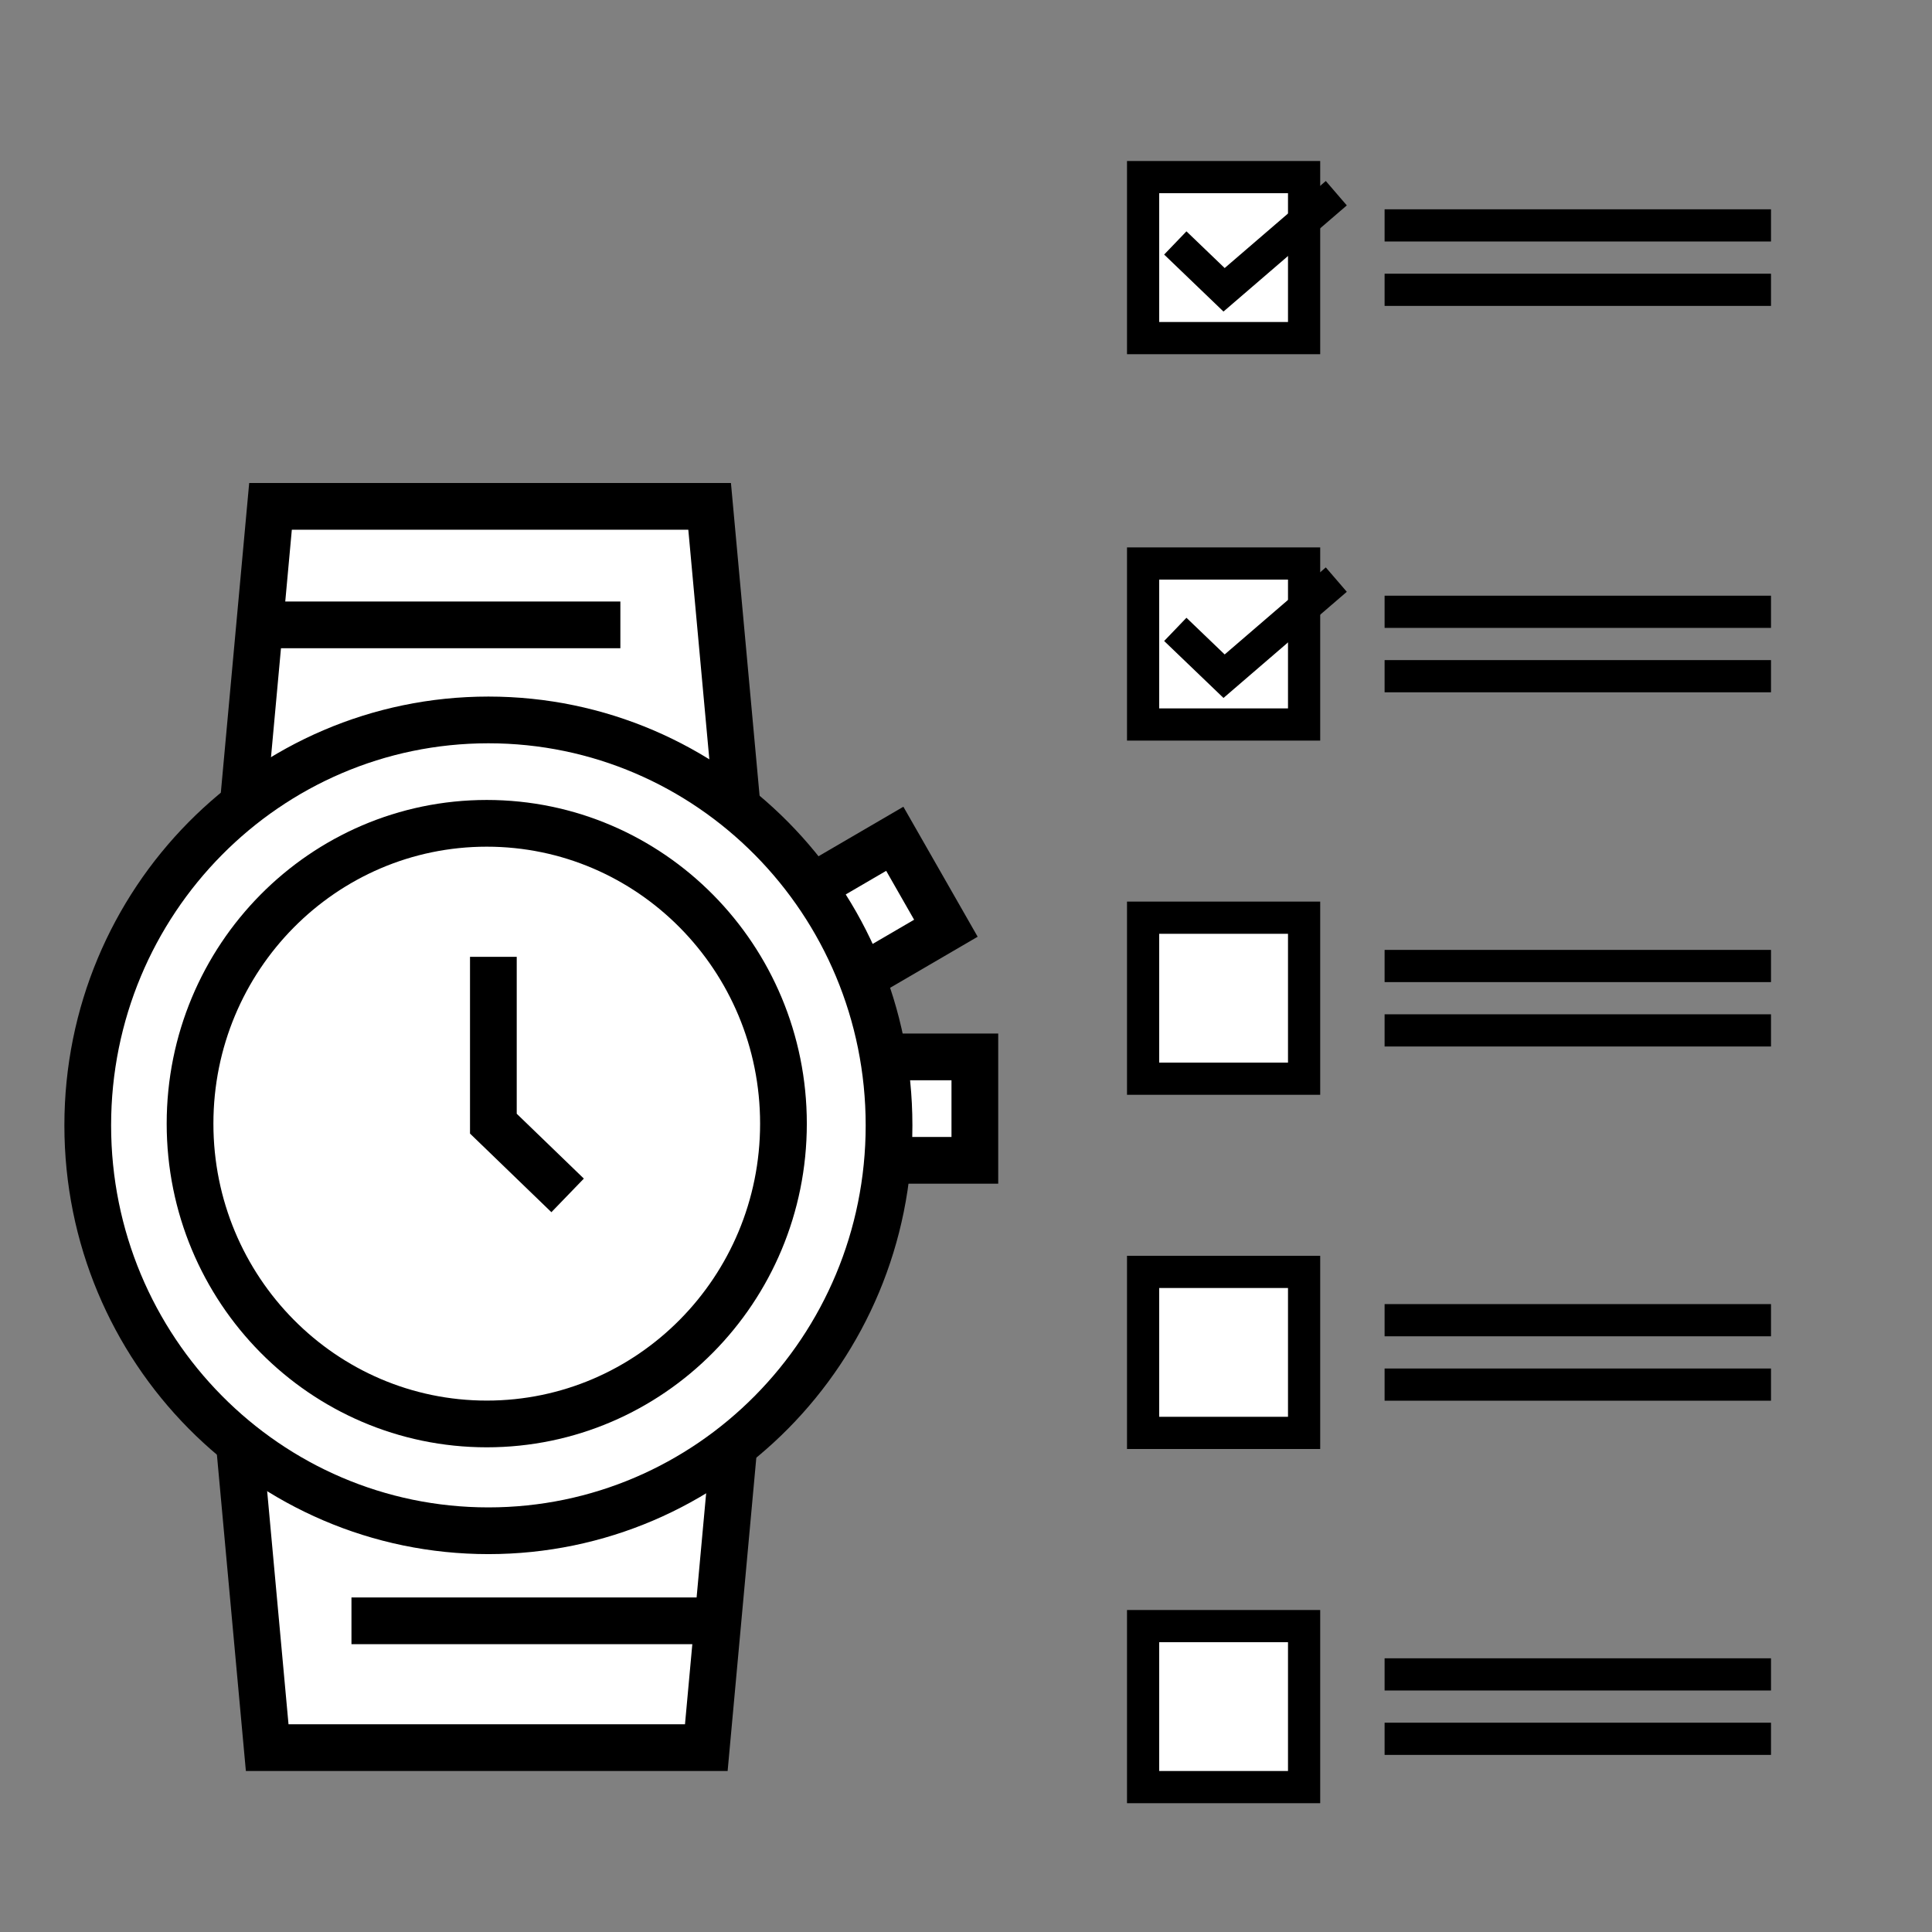 <svg width="60" height="60" viewBox="0 0 60 60" fill="none" xmlns="http://www.w3.org/2000/svg">
<rect x="0" y="0" width="60" height="60" fill="#808080" stroke="none"/>
<path d="M7.509 25.466L8.401 15.725H22.038L22.93 25.466H7.509Z" fill="white" stroke="black" stroke-width="1.451"/>
<rect x="27.319" y="32.823" width="2.956" height="3.212" fill="white" stroke="black" stroke-width="1.451"/>
<rect x="0.986" y="0.264" width="2.968" height="3.2" transform="matrix(0.864 -0.504 0.496 0.868 24.241 27.813)" fill="white" stroke="black" stroke-width="1.451"/>
<path d="M7.687 19.406H19.266" stroke="black" stroke-width="1.451"/>
<path d="M7.406 44.534L8.298 54.275H21.935L22.827 44.534H7.406Z" fill="white" stroke="black" stroke-width="1.451"/>
<path d="M27.61 34.949C27.61 41.91 22.032 47.539 15.168 47.539C8.304 47.539 2.725 41.91 2.725 34.949C2.725 27.988 8.304 22.358 15.168 22.358C22.032 22.358 27.61 27.988 27.61 34.949Z" fill="white" stroke="black" stroke-width="1.451"/>
<path d="M24.331 34.896C24.331 40.054 20.198 44.222 15.117 44.222C10.035 44.222 5.902 40.054 5.902 34.896C5.902 29.737 10.035 25.569 15.117 25.569C20.198 25.569 24.331 29.737 24.331 34.896Z" fill="white" stroke="black" stroke-width="1.451"/>
<path d="M15.322 29.715V34.896L17.628 37.124" stroke="black" stroke-width="1.451"/>
<path d="M10.915 50.336H22.495" stroke="black" stroke-width="1.451"/>
<rect x="35.5" y="5.5" width="5" height="5" fill="white" stroke="black"/>
<rect x="35.5" y="17.5" width="5" height="5" fill="white" stroke="black"/>
<rect x="35.5" y="28.5" width="5" height="5" fill="white" stroke="black"/>
<rect x="35.5" y="39.5" width="5" height="5" fill="white" stroke="black"/>
<rect x="35.5" y="50.5" width="5" height="5" fill="white" stroke="black"/>
<path d="M36.5 7.545L38.015 9L41.5 6" stroke="black"/>
<path d="M36.5 19.546L38.015 21L41.5 18" stroke="black"/>
<path d="M43 7H55" stroke="black"/>
<path d="M43 19H55" stroke="black"/>
<path d="M43 30H55" stroke="black"/>
<path d="M43 41H55" stroke="black"/>
<path d="M43 52H55" stroke="black"/>
<path d="M43 9H55" stroke="black"/>
<path d="M43 21H55" stroke="black"/>
<path d="M43 32H55" stroke="black"/>
<path d="M43 43H55" stroke="black"/>
<path d="M43 54H55" stroke="black"/>
</svg>
